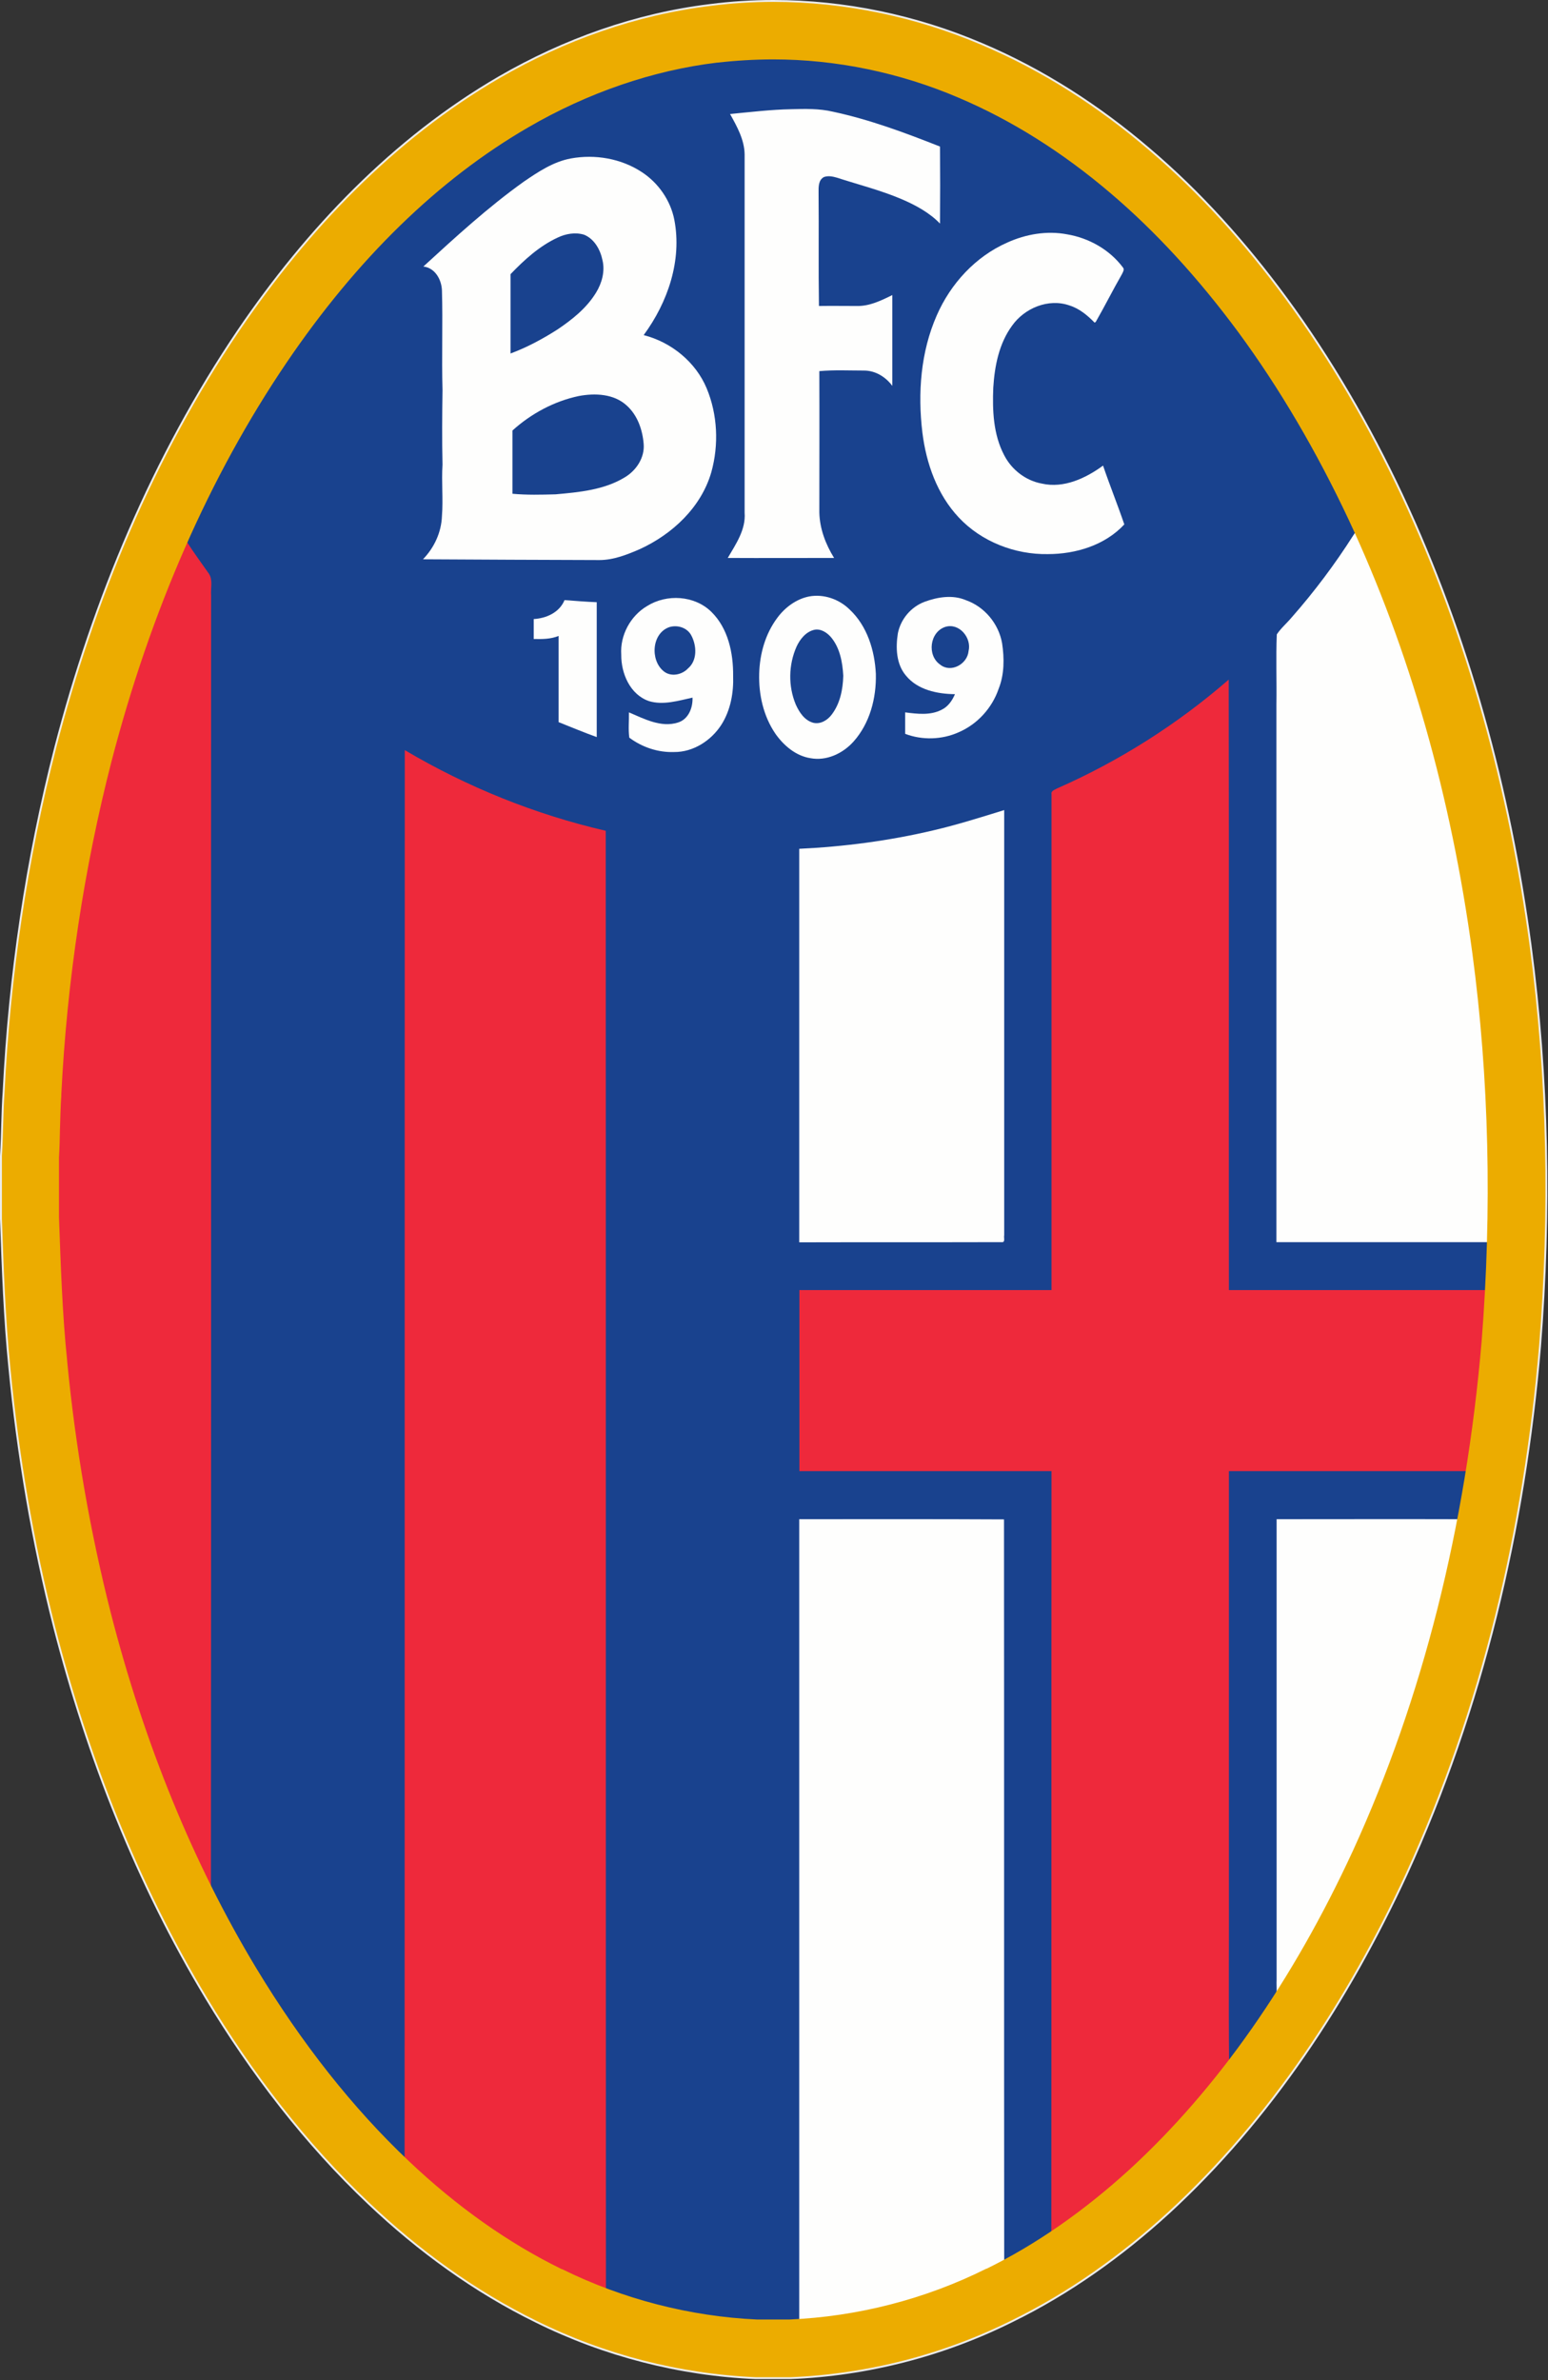<?xml version="1.0" encoding="UTF-8" standalone="no"?><svg version="1.1" id="Livello_1" x="0" y="0" width="519.589" height="798.734" xml:space="preserve" xmlns="http://www.w3.org/2000/svg"><rect width="100%" height="100%" fill="#333333" stroke="none"/><style type="text/css" id="style5705">.st1{fill:#fefefd}.st2{fill:#a21c26}</style><g id="layer1" transform="scale(.643)"><path d="M403.7 1c-11 0-22 .7-32.9 2.1-38.8 4.7-76.2 18.1-109.9 37.6-55.3 32.1-100.3 79.5-136 132C80.3 238.6 49.4 313.1 29.4 390c-15.1 58.7-24 119.1-27 179.7-.8 11.2-.7 22.4-1.4 33.6v32.8c.9 25.9 1.8 51.9 4.4 77.7 4.4 45.6 12.1 91 23.4 135.4 17.4 67.7 43.1 133.5 79.3 193.5 23.6 39.1 51.6 75.7 84.8 107.1 25.9 24.5 55.1 45.8 87.2 61.5 35.5 17.6 74.8 27.7 114.4 29.4h18.1c40.1-1.6 79.7-11.8 115.6-29.7 29.8-14.6 57.1-34.1 81.6-56.5 53.3-49 93.6-110.8 123.9-176.3 39.6-86.6 61.7-180.7 69.7-275.5 5.6-69.6 4.3-139.9-4.9-209.1-10.9-81-32.4-161-67.1-235.1-16.9-36-36.9-70.6-60.5-102.7-20.9-28.4-44.5-54.9-71.4-77.7-26.2-22.4-55.5-41.3-87.2-54.7C478.1 8.8 440.9 1 403.7 1Z" id="path5707" style="fill:#19428e;fill-opacity:1;stroke:#ececec;stroke-width:2;stroke-miterlimit:10"/><g id="g5715"><path class="st1" d="M430.1 92.4c2.2-.8 4.6-.3 6.7.3 11.4 3.7 23 6.6 34 11.3 7.2 3.1 14.4 7 19.9 12.7.1-13.4.1-26.8 0-40.2-18.2-7.2-36.7-14.1-55.9-18.2-7.2-1.7-14.6-1.5-21.9-1.3-10.6.2-21.2 1.5-31.8 2.5 3.6 6.5 7.5 13.4 7.6 21.1v187c.7 8.8-4.6 16.4-8.8 23.6 18.5.1 37 0 55.5 0-4.4-7.1-7.5-15.2-7.7-23.7 0-24.6.1-49.2 0-73.8 7.8-.7 15.6-.3 23.3-.3 6 0 11.3 3.3 14.8 8V154c-5.9 2.9-12 5.9-18.7 5.7-6.5 0-13-.1-19.6 0-.3-19.7 0-39.5-.2-59.2 0-2.7-.2-6.5 2.8-8.1z" id="path5709" style="fill:#fefefd;fill-opacity:1"/><path class="st1" d="M336 174.9c12.6-17.1 20.1-39 16-60.2-2-10.2-8.4-19.3-17-24.9-10.8-7.1-24.4-9.4-37-7.1-9.2 1.7-17.1 7-24.7 12.2-18.6 13.3-35.5 28.8-52.3 44.2 6.1.7 9.5 6.8 9.7 12.5.5 17.3-.2 34.7.3 52-.2 13-.3 26 0 38.9-.6 9 .4 17.9-.3 26.8-.3 8.5-4 16.5-9.9 22.6 30.7.2 61.4.3 92.1.4 7.4 0 14.4-2.8 21.1-5.7 17-7.8 32-21.8 37.3-40.1 4-14.3 3.3-30.1-2.4-43.8-5.7-13.7-18.4-24.1-32.9-27.8Zm-69.5-31.8c7.2-7.5 15.1-14.7 24.6-19.1 4.2-2 9.2-2.9 13.8-1.5 5.4 2.2 8.5 7.9 9.6 13.3 1.4 5.8-.3 12-3.4 17-4.9 8-12.3 13.9-20 19.1-7.8 5-16 9.4-24.6 12.6v-41.4zm59.7 106c-10.8 6.6-23.8 7.8-36.2 8.9-7.5.2-15 .4-22.5-.3v-33c9.7-8.8 21.8-15.3 34.6-18 8.5-1.6 18.3-1.2 25 4.9 5.7 5.1 8.3 12.7 8.9 20.1.6 7.1-3.8 13.8-9.8 17.4z" id="path5711" style="fill:#fefefd;fill-opacity:1"/><path class="st1" d="M575.8 243c-9 6.6-20.5 12-31.9 9.4-8.4-1.5-15.8-7.2-19.7-14.8-5.7-10.8-6.2-23.4-5.7-35.3.7-11.3 3-23 9.8-32.3 6.5-9.2 19-14.4 29.9-10.6 5.2 1.6 9.5 5.2 13.2 9l.6-.4c4.7-8.2 8.9-16.6 13.6-24.8.5-1.1 1.6-2.6.5-3.7-6.9-9.2-17.7-15.3-29.1-17.2-10.5-2-21.5-.1-31.2 4.3-16.6 7.3-29.6 21.5-36.8 38-8.4 19.1-10 40.6-7.5 61.2 2 16.1 7.7 32.3 19 44.3 11.8 12.6 29.3 19.4 46.5 19.1 14.5 0 29.8-4.6 39.9-15.5-3.5-10.3-7.6-20.4-11.1-30.7z" id="path5713" style="fill:#fefefd;fill-opacity:1"/></g><path class="st1" d="M707.3 274.7c5 12.5 10.8 24.7 15.5 37.4 31.7 81.5 48.7 168.4 53.6 255.6 1.7 26.8 1.5 53.8 1.1 80.6H666.3V367.7c.2-12.2-.3-24.4.2-36.6 2.2-3.3 5.3-5.9 7.8-8.9 11.8-13.4 22.6-27.8 32.2-42.9 1.1-1.4 1.6-3 .8-4.6z" id="path5717"/><path style="fill:#ee293b;fill-opacity:1" class="st2" d="M88.2 304c3-7.2 5.8-14.4 9.2-21.4 3.7 5.8 7.8 11.3 11.7 16.9 2.1 3.3.8 7.5 1.1 11.3-.1 225.1.1 450.2-.1 675.4-6.8-12.5-12.3-25.6-18-38.7-35.6-84.8-54.7-176.1-60.5-267.8-.4-13.3-1.6-26.6-1.5-39.9 0-21.7-.4-43.4.8-65.1C35.6 482.2 53.7 390 88.2 304Z" id="path5719"/><g id="g5729"><path class="st1" d="M443.5 318.1c-5.5-5.4-13.5-8.2-21.1-6.8-6.7 1.3-12.6 5.7-16.6 11.1-6.3 8.4-9.2 18.8-9.5 29.2-.3 10.9 2.2 22.2 8.5 31.4 4.3 6.1 10.6 11.5 18.2 12.7 8.4 1.6 16.9-2.4 22.5-8.6 8.6-9.6 12-22.8 11.7-35.4-.6-12.2-4.5-25-13.7-33.6zm-9.3 54.8c-2.2 3-6 5.3-9.8 4.3-4.5-1.3-7.2-5.5-9-9.5-4-9.6-3.8-20.7.4-30.2 1.8-3.9 4.9-7.8 9.3-8.8 3.4-.7 6.7 1.5 8.8 4 4.6 5.6 5.9 13 6.3 20-.2 7-1.6 14.4-6 20.2z" id="path5721" style="fill:#fefefd;fill-opacity:1"/><path class="st1" d="M523.1 335.7c-1.8-10.2-9.2-19.1-19-22.5-6.9-2.9-14.7-1.6-21.5.9-7.1 2.7-12.4 9-13.9 16.4-1.2 7.5-.9 16.1 4.2 22.1 6.1 7.5 16.4 9.6 25.6 9.7-1.4 3.3-3.6 6.5-6.9 8.1-5.9 3.1-12.8 2.2-19.1 1.4V383c8.9 3.4 19.2 3.1 27.9-.8 9.8-4.2 17.5-12.7 20.9-22.7 3-7.5 3-15.9 1.8-23.8zm-17.5 4.1c-.6 6.8-9.2 11.6-14.8 7.1-7-4.8-5.5-17 2.6-19.7 7.3-2.3 13.9 5.7 12.2 12.6z" id="path5723" style="fill:#fefefd;fill-opacity:1"/><path class="st1" d="M371.3 319.3c-8.8-8.6-23.3-9.4-33.5-3-8.7 5.1-14.2 15.3-13.5 25.4-.1 9.8 4.6 20.8 14.4 24.2 7.5 2.3 15.4-.2 22.8-1.8.2 5.3-2.1 11.3-7.6 13-8.8 2.8-17.6-1.9-25.6-5.3.1 4.4-.4 8.9.2 13.2 6.7 5 15 7.8 23.4 7.5 10 .1 19.4-6 24.7-14.3 4.8-7.6 6.4-16.7 6.1-25.5.1-11.9-2.6-24.8-11.4-33.4zm-12.2 29.6c-3.2 3.4-9 4.5-12.7 1.4-7.1-5.8-6.2-19.8 3-23 4.3-1.3 9.4.3 11.5 4.4 2.8 5.3 3.2 13-1.8 17.2z" id="path5725" style="fill:#fefefd;fill-opacity:1"/><path class="st1" d="M278.6 323.1v10.4c4.4.1 8.9.1 13-1.6v45c6.6 2.6 13.2 5.4 19.9 7.8v-70.4c-5.6-.2-11.2-.7-16.8-1.1-2.7 6.5-9.5 9.5-16.1 9.9z" id="path5727" style="fill:#fefefd;fill-opacity:1"/></g><path style="fill:#ee293b;fill-opacity:1" class="st2" d="M551.8 411.5c32.5-14.3 62.8-33.5 89.6-56.8.2 106.2 0 212.4.1 318.6h135c-1.7 31.6-5.4 63.1-10 94.5h-125v210.8c.1 32.8-.2 65.6.1 98.5-26.4 33.7-57 64.7-92.8 88.5.1-132.6 0-265.2.1-397.8H417.3v-94.5h131.6V414.5c-.4-1.7 1.7-2.3 2.9-3z" id="path5731"/><path style="fill:#ee293b;fill-opacity:1" class="st2" d="M211.3 391.5c32.6 19.3 68.1 33.6 104.9 42.1.1 253.9 0 507.8.1 761.7-39.4-14.8-74.6-39.2-105.1-68 .1-245.3 0-490.5.1-735.8z" id="path5733"/><path class="st1" d="M487.1 433.4c12.5-2.9 24.8-6.8 37.1-10.6v221.9c-.3 1.1.7 3.8-1.2 3.6-35.3.1-70.5 0-105.8.1V443c23.5-1.1 47-4.2 69.9-9.6z" id="path5735"/><path class="st1" d="M417.2 792.9c35.6 0 71.3-.1 106.9.1.1 129.2 0 258.4.1 387.5-33 17.6-69.6 29-107 30.9V792.9z" id="path5737"/><path class="st1" d="M666.4 792.9c31.8 0 63.7-.1 95.5 0-16.5 84.3-45.1 167-90.3 240.3-2.1 3.4-4.4 6.8-6.2 10.4 1.6-3.1.8-6.7 1-10.1V792.9z" id="path5739"/><path d="M403.7 31c32.7 0 66.1 6.9 96.7 20 27.6 11.7 54.3 28.5 79.4 49.9 23.4 19.9 45.8 44.3 66.7 72.6 21.4 29.1 40.7 62 57.5 97.7 31.8 68 53.5 144.2 64.6 226.4 8.7 65.2 10.3 133.3 4.8 202.7-8.3 96.9-30.8 186.2-67.1 265.5-31.5 68.3-70.8 124.4-116.8 166.6-23.8 21.7-48.8 39.1-74.5 51.7h-.2c-31.8 15.9-67.3 25-102.8 26.5h-16.8c-35.1-1.6-70.2-10.7-101.8-26.3h-.2c-27.8-13.6-54.7-32.6-79.8-56.4-29.1-27.5-55.9-61.4-79.7-100.8-32.8-54.4-58.3-116.8-75.9-185.4-10.7-42.1-18.4-86.1-22.7-130.9v-.2c-2.6-24.9-3.4-50.4-4.3-75.1V604c.3-5 .4-10 .5-14.7.2-6.1.3-11.9.7-17.4v-.8c3-59.6 11.9-118.1 26.2-173.7 20.5-78.8 51.2-148.8 91.3-208 36.9-54.4 79.3-95.7 126.2-122.9 31.1-18.1 65.2-29.8 98.5-33.8h.2c9.8-1.1 19.6-1.7 29.3-1.7m0-30c-11 0-22 .7-32.9 2.1-38.8 4.7-76.2 18.1-109.9 37.6-55.3 32.1-100.3 79.5-136 132C80.3 238.6 49.4 313.1 29.4 390c-15.1 58.7-24 119.1-27 179.7-.8 11.2-.7 22.4-1.4 33.6v32.8c.9 25.9 1.8 51.9 4.4 77.7 4.4 45.6 12.1 91 23.4 135.4 17.4 67.7 43.1 133.5 79.3 193.5 23.6 39.1 51.6 75.7 84.8 107.1 25.9 24.5 55.1 45.8 87.2 61.5 35.5 17.6 74.8 27.7 114.4 29.4h18.1c40.1-1.6 79.7-11.8 115.6-29.7 29.8-14.6 57.1-34.1 81.6-56.5 53.3-49 93.6-110.8 123.9-176.3 39.6-86.6 61.7-180.7 69.7-275.5 5.6-69.6 4.3-139.9-4.9-209.1-10.9-81-32.4-161-67.1-235.1-16.9-36-36.9-70.6-60.5-102.7-20.9-28.4-44.5-54.9-71.4-77.7-26.2-22.4-55.5-41.3-87.2-54.7C478.1 8.8 440.9 1 403.7 1Z" id="path5741" style="fill:#ecac00;fill-opacity:1"/></g></svg>